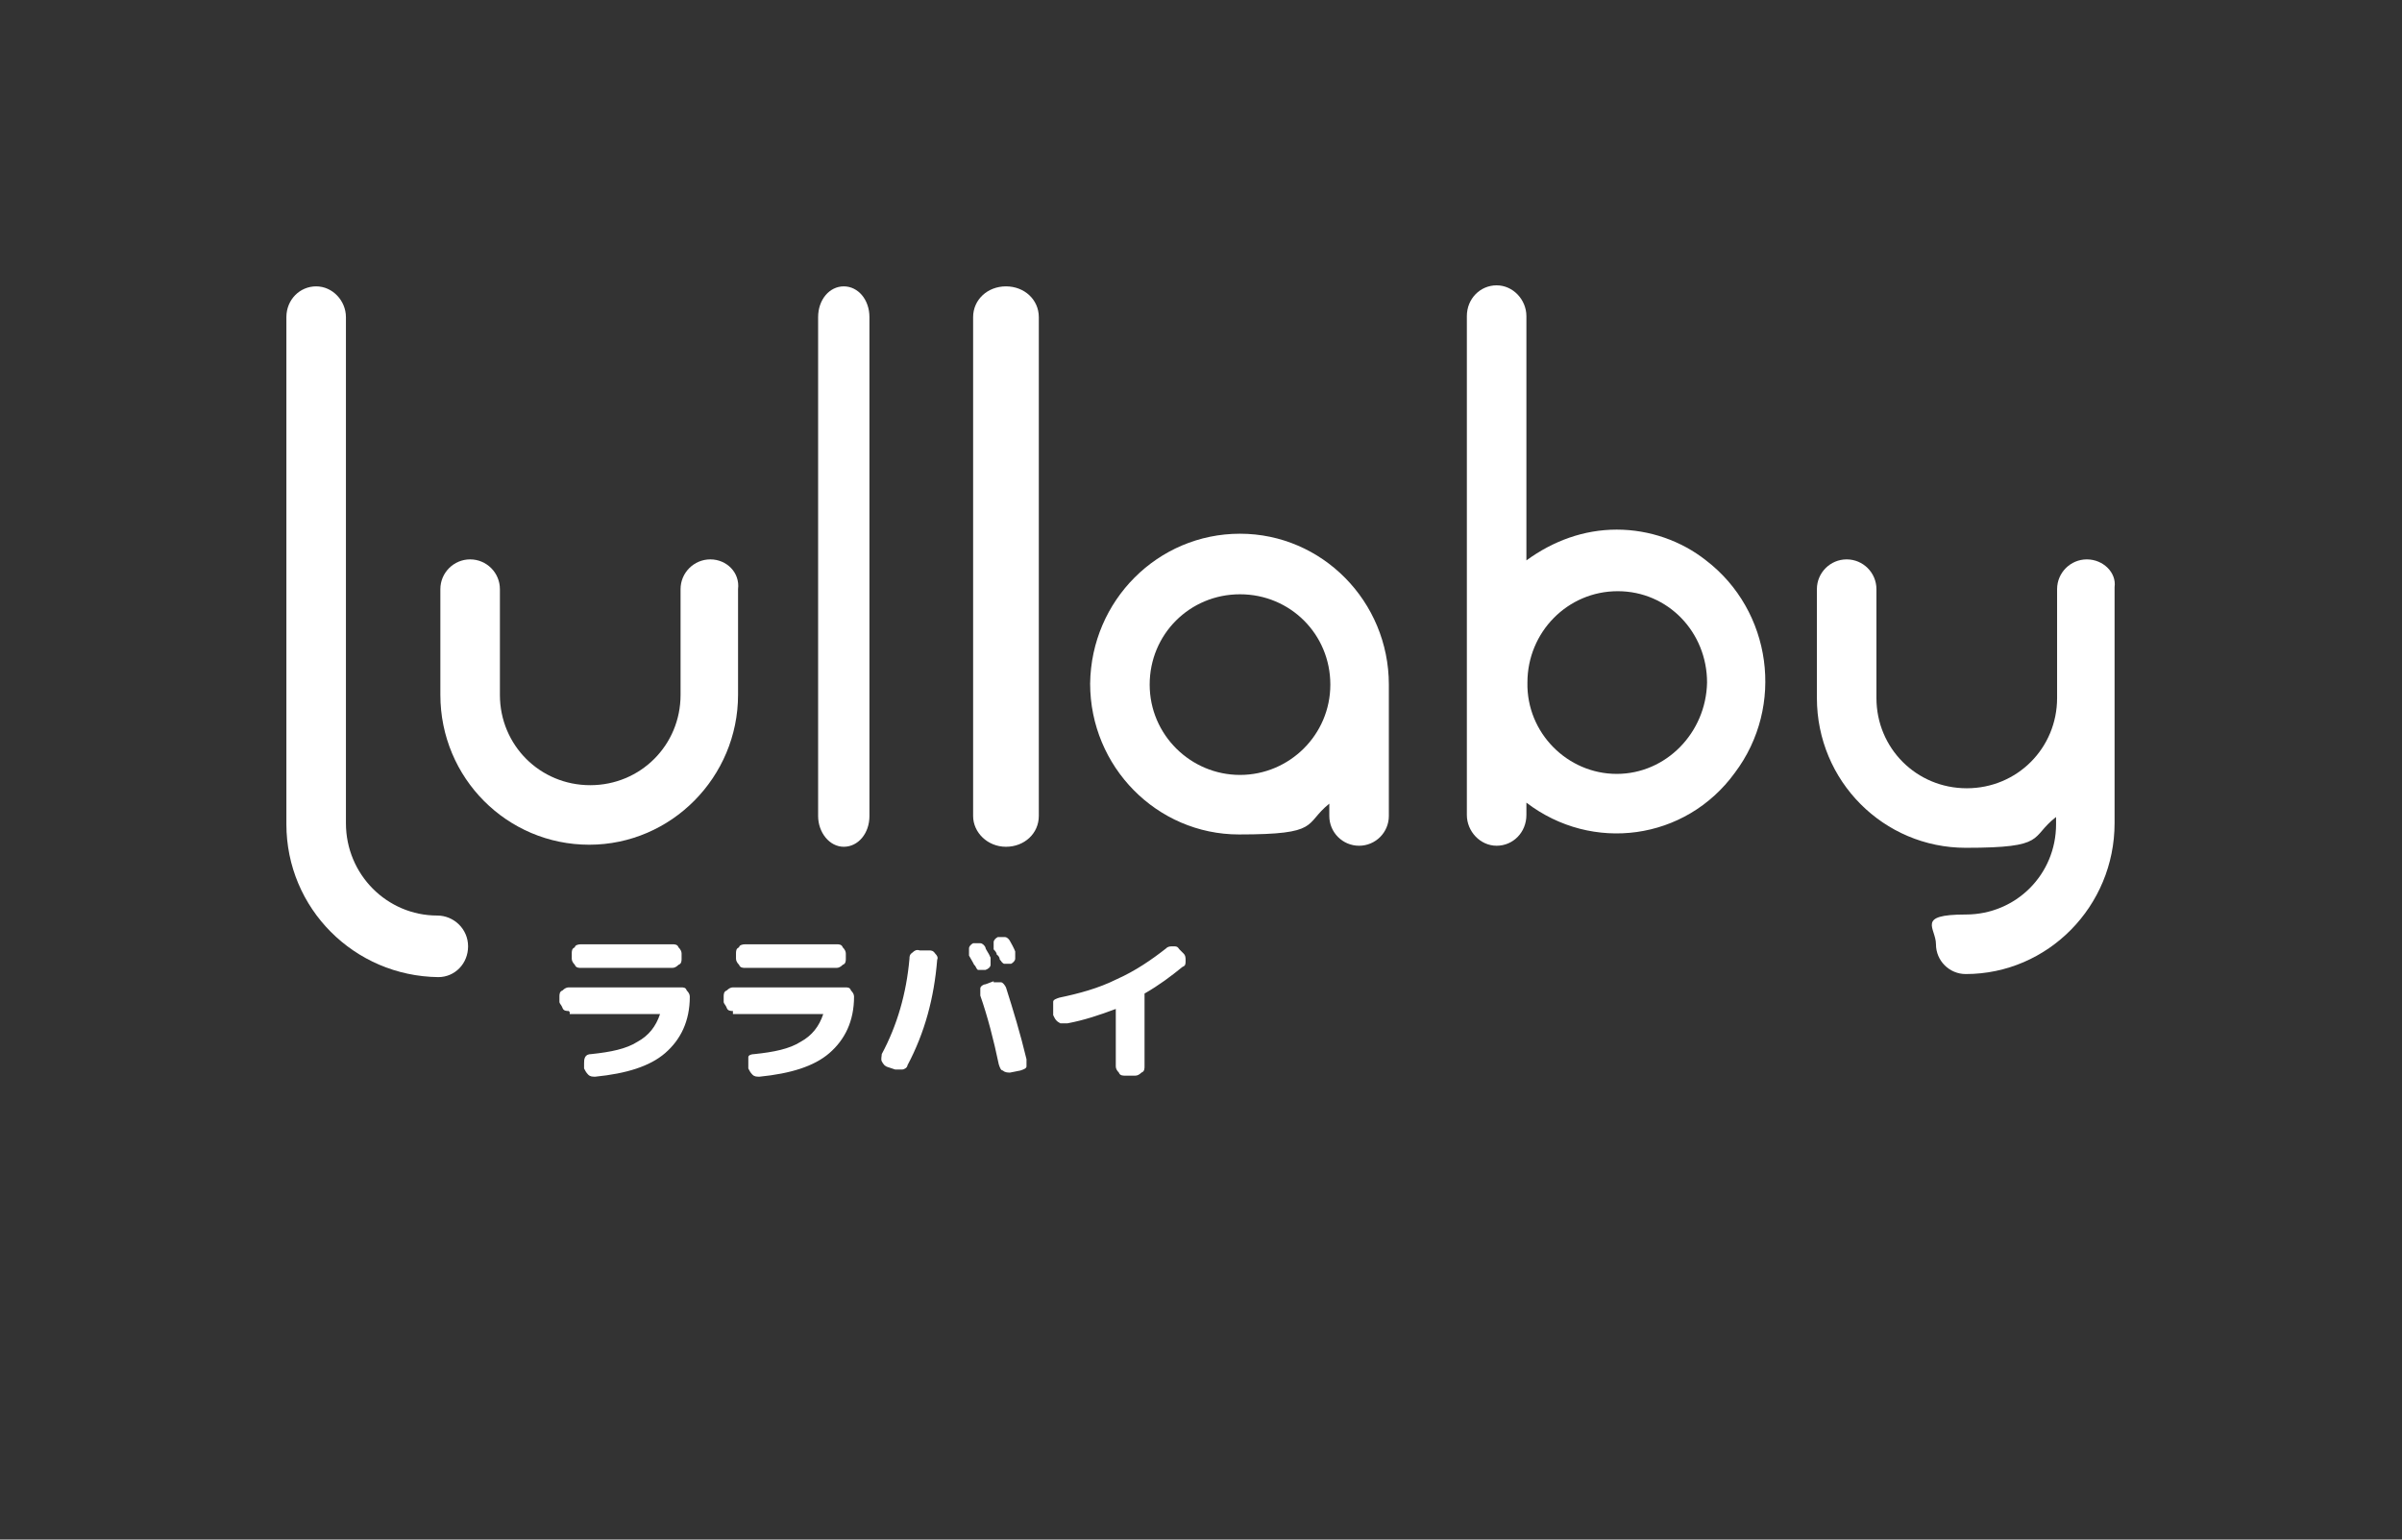 <?xml version="1.0" encoding="UTF-8"?>
<svg xmlns="http://www.w3.org/2000/svg" version="1.1" viewBox="0 0 234 150">
  <rect x="0" y="0" width="234" height="150" fill="#333333" stroke="none"/>
  <defs>
    <style>
      .cls-1 {
        fill: #fff;
      }
    </style>
  </defs>
  <!-- Generator: Adobe Illustrator 28.6.0, SVG Export Plug-In . SVG Version: 1.2.0 Build 709)  -->
  <g>
    <g id="_レイヤー_1" data-name="レイヤー_1">
      <path class="cls-1" d="M98,27.9c-1.8,0-3.2,1.3-3.2,3v48.6c0,1.6,1.4,3,3.2,3s3.2-1.3,3.2-3V30.9c0-1.7-1.4-3-3.2-3h0Z"/>
      <path class="cls-1" d="M82.2,27.9c-1.4,0-2.5,1.3-2.5,3v48.6c0,1.6,1.1,3,2.5,3s2.5-1.3,2.5-3V30.9c0-1.7-1.1-3-2.5-3h0Z"/>
      <path class="cls-1" d="M69.2,54.5c-1.6,0-2.9,1.3-2.9,2.9v10.3c0,4.9-3.9,8.8-8.8,8.8s-8.8-3.9-8.8-8.8v-10.3c0-1.6-1.3-2.9-2.9-2.9s-2.9,1.3-2.9,2.9v10.3c0,8.1,6.5,14.6,14.5,14.6s14.5-6.6,14.5-14.6v-10.3c.2-1.6-1.1-2.9-2.7-2.9Z"/>
      <path class="cls-1" d="M157.5,51.6c-3.2,0-6.2,1.1-8.8,3v-23.8c0-1.6-1.3-3-2.9-3s-2.9,1.3-2.9,3v48.6c0,1.6,1.3,3,2.9,3s2.9-1.3,2.9-3v-1.2c6.4,4.9,15.5,3.7,20.3-2.9,4.9-6.5,3.6-15.8-2.8-20.7-2.4-1.9-5.5-3-8.7-3ZM157.5,75.4c-4.8,0-8.8-4-8.7-8.9,0-4.9,3.9-8.9,8.8-8.9s8.7,4,8.7,8.9c-.1,4.9-4,8.9-8.8,8.9h0Z"/>
      <path class="cls-1" d="M120.8,52c-8,0-14.5,6.5-14.6,14.6,0,8.1,6.5,14.7,14.5,14.7s6.3-1,8.8-3v1.2c0,1.6,1.3,2.9,2.9,2.9s2.9-1.3,2.9-2.9v-12.8c0-8.1-6.5-14.7-14.5-14.7ZM120.8,75.5c-4.8,0-8.8-3.9-8.8-8.8s3.9-8.8,8.8-8.8,8.8,3.9,8.8,8.8-4,8.8-8.8,8.8Z"/>
      <path class="cls-1" d="M42.6,89.2c-4.9,0-8.9-4-8.9-9V30.9c0-1.6-1.3-3-2.9-3s-2.9,1.3-2.9,3v49.4c0,8.2,6.6,14.8,14.8,14.9,1.6,0,2.9-1.3,2.9-3,0-1.7-1.4-3-3-3Z"/>
      <path class="cls-1" d="M203.3,54.5c-1.6,0-2.9,1.3-2.9,2.9v10.6c0,4.9-3.9,8.8-8.8,8.8s-8.8-3.9-8.8-8.8v-10.6c0-1.6-1.3-2.9-2.9-2.9s-2.9,1.3-2.9,2.9h0v10.6c0,8.1,6.5,14.6,14.5,14.6s6.2-1,8.8-3v.7c0,4.9-3.9,8.8-8.8,8.8s-2.9,1.3-2.9,2.9,1.3,2.9,2.9,2.9c8,0,14.5-6.6,14.5-14.7v-23c.2-1.4-1.1-2.7-2.7-2.7h0Z"/>
      <path class="cls-1" d="M55.4,98.5c-.2,0-.5,0-.6-.3s-.3-.4-.3-.6v-.5c0-.2,0-.5.3-.6.2-.2.4-.3.6-.3h10.9c.3,0,.5,0,.6.3.2.2.3.4.3.6,0,2.4-.9,4.2-2.4,5.5s-3.8,2-6.8,2.3c-.3,0-.5,0-.7-.2s-.3-.4-.4-.6v-.5c0-.2,0-.4.1-.6s.3-.3.6-.3c1.9-.2,3.4-.5,4.5-1.2,1.1-.6,1.8-1.5,2.2-2.7q0,0,0,0h-8.8v-.2ZM56.6,92h8.9c.2,0,.5,0,.6.3.2.2.3.4.3.6v.5c0,.2,0,.5-.3.6-.2.2-.4.3-.6.3h-8.9c-.2,0-.5,0-.6-.3-.2-.2-.3-.4-.3-.6v-.5c0-.2,0-.5.3-.6,0-.2.3-.3.6-.3ZM71.4,98.5c-.2,0-.5,0-.6-.3s-.3-.4-.3-.6v-.5c0-.2,0-.5.3-.6.2-.2.4-.3.6-.3h10.9c.3,0,.5,0,.6.3.2.2.3.4.3.6,0,2.4-.9,4.2-2.4,5.5s-3.8,2-6.8,2.3c-.3,0-.5,0-.7-.2s-.3-.4-.4-.6v-.5c0-.2,0-.4,0-.6s.3-.3.6-.3c1.9-.2,3.4-.5,4.5-1.2,1.1-.6,1.8-1.5,2.2-2.7q0,0,0,0h-8.8v-.2ZM72.6,92h8.9c.2,0,.5,0,.6.3.2.2.3.4.3.6v.5c0,.2,0,.5-.3.6-.2.2-.4.3-.6.3h-8.9c-.2,0-.5,0-.6-.3-.2-.2-.3-.4-.3-.6v-.5c0-.2,0-.5.3-.6,0-.2.3-.3.6-.3ZM94.9,94c0,0-.2-.4-.5-.9,0-.2,0-.4,0-.7,0-.2.2-.4.4-.5h0c.2,0,.5,0,.7,0s.4.2.5.4c0,.2.3.5.5,1,0,.2,0,.5,0,.7s-.2.4-.5.5c-.2,0-.5,0-.7,0-.1,0-.2-.2-.3-.4ZM97.4,93.5c0,0,0-.3-.3-.5,0-.2-.2-.4-.3-.5,0-.2,0-.4,0-.7,0-.2.2-.4.4-.5h0c.2,0,.5,0,.7,0,.2,0,.4.2.5.4.4.7.5,1,.5,1,0,.2,0,.5,0,.7s-.2.4-.4.5h0c-.2,0-.5,0-.7,0,0,0-.2-.1-.3-.3ZM96.8,95.7c.2,0,.5,0,.7,0,.2,0,.4.3.5.5.7,2.2,1.4,4.5,2,7,0,.2,0,.5,0,.7s-.3.3-.6.4l-1,.2c-.2,0-.5,0-.7-.2-.2,0-.3-.3-.4-.6-.5-2.4-1.1-4.7-1.8-6.7,0-.2,0-.5,0-.7,0-.2.3-.4.5-.4l.8-.3ZM86.4,103.9c-.2,0-.4-.3-.5-.5s0-.5,0-.7c1.5-2.8,2.4-5.9,2.7-9.3,0-.2,0-.4.3-.6.2-.2.4-.3.7-.2h.9c.2,0,.4,0,.6.3.2.2.3.4.2.6-.3,3.7-1.2,7.1-2.9,10.3,0,.2-.3.4-.5.4-.2,0-.5,0-.7,0l-.9-.3ZM102.6,98.9v-.6c0-.2,0-.5,0-.7,0-.2.3-.3.6-.4,1.9-.4,3.8-.9,5.6-1.8,1.8-.8,3.4-1.9,4.8-3,.2-.2.4-.2.7-.2s.4,0,.6.3l.4.4c.2.2.2.4.2.7s0,.5-.3.6c-1.1.9-2.3,1.8-3.7,2.6q0,0,0,.2v6.9c0,.2,0,.5-.3.6-.2.2-.4.3-.6.3h-1c-.2,0-.5,0-.6-.3-.2-.2-.3-.4-.3-.6v-5.6h0q0,0,0,0c-1.6.6-3.1,1.1-4.7,1.4-.2,0-.5,0-.7,0-.4-.2-.5-.4-.6-.6Z"/>
    </g>
  </g>
</svg>